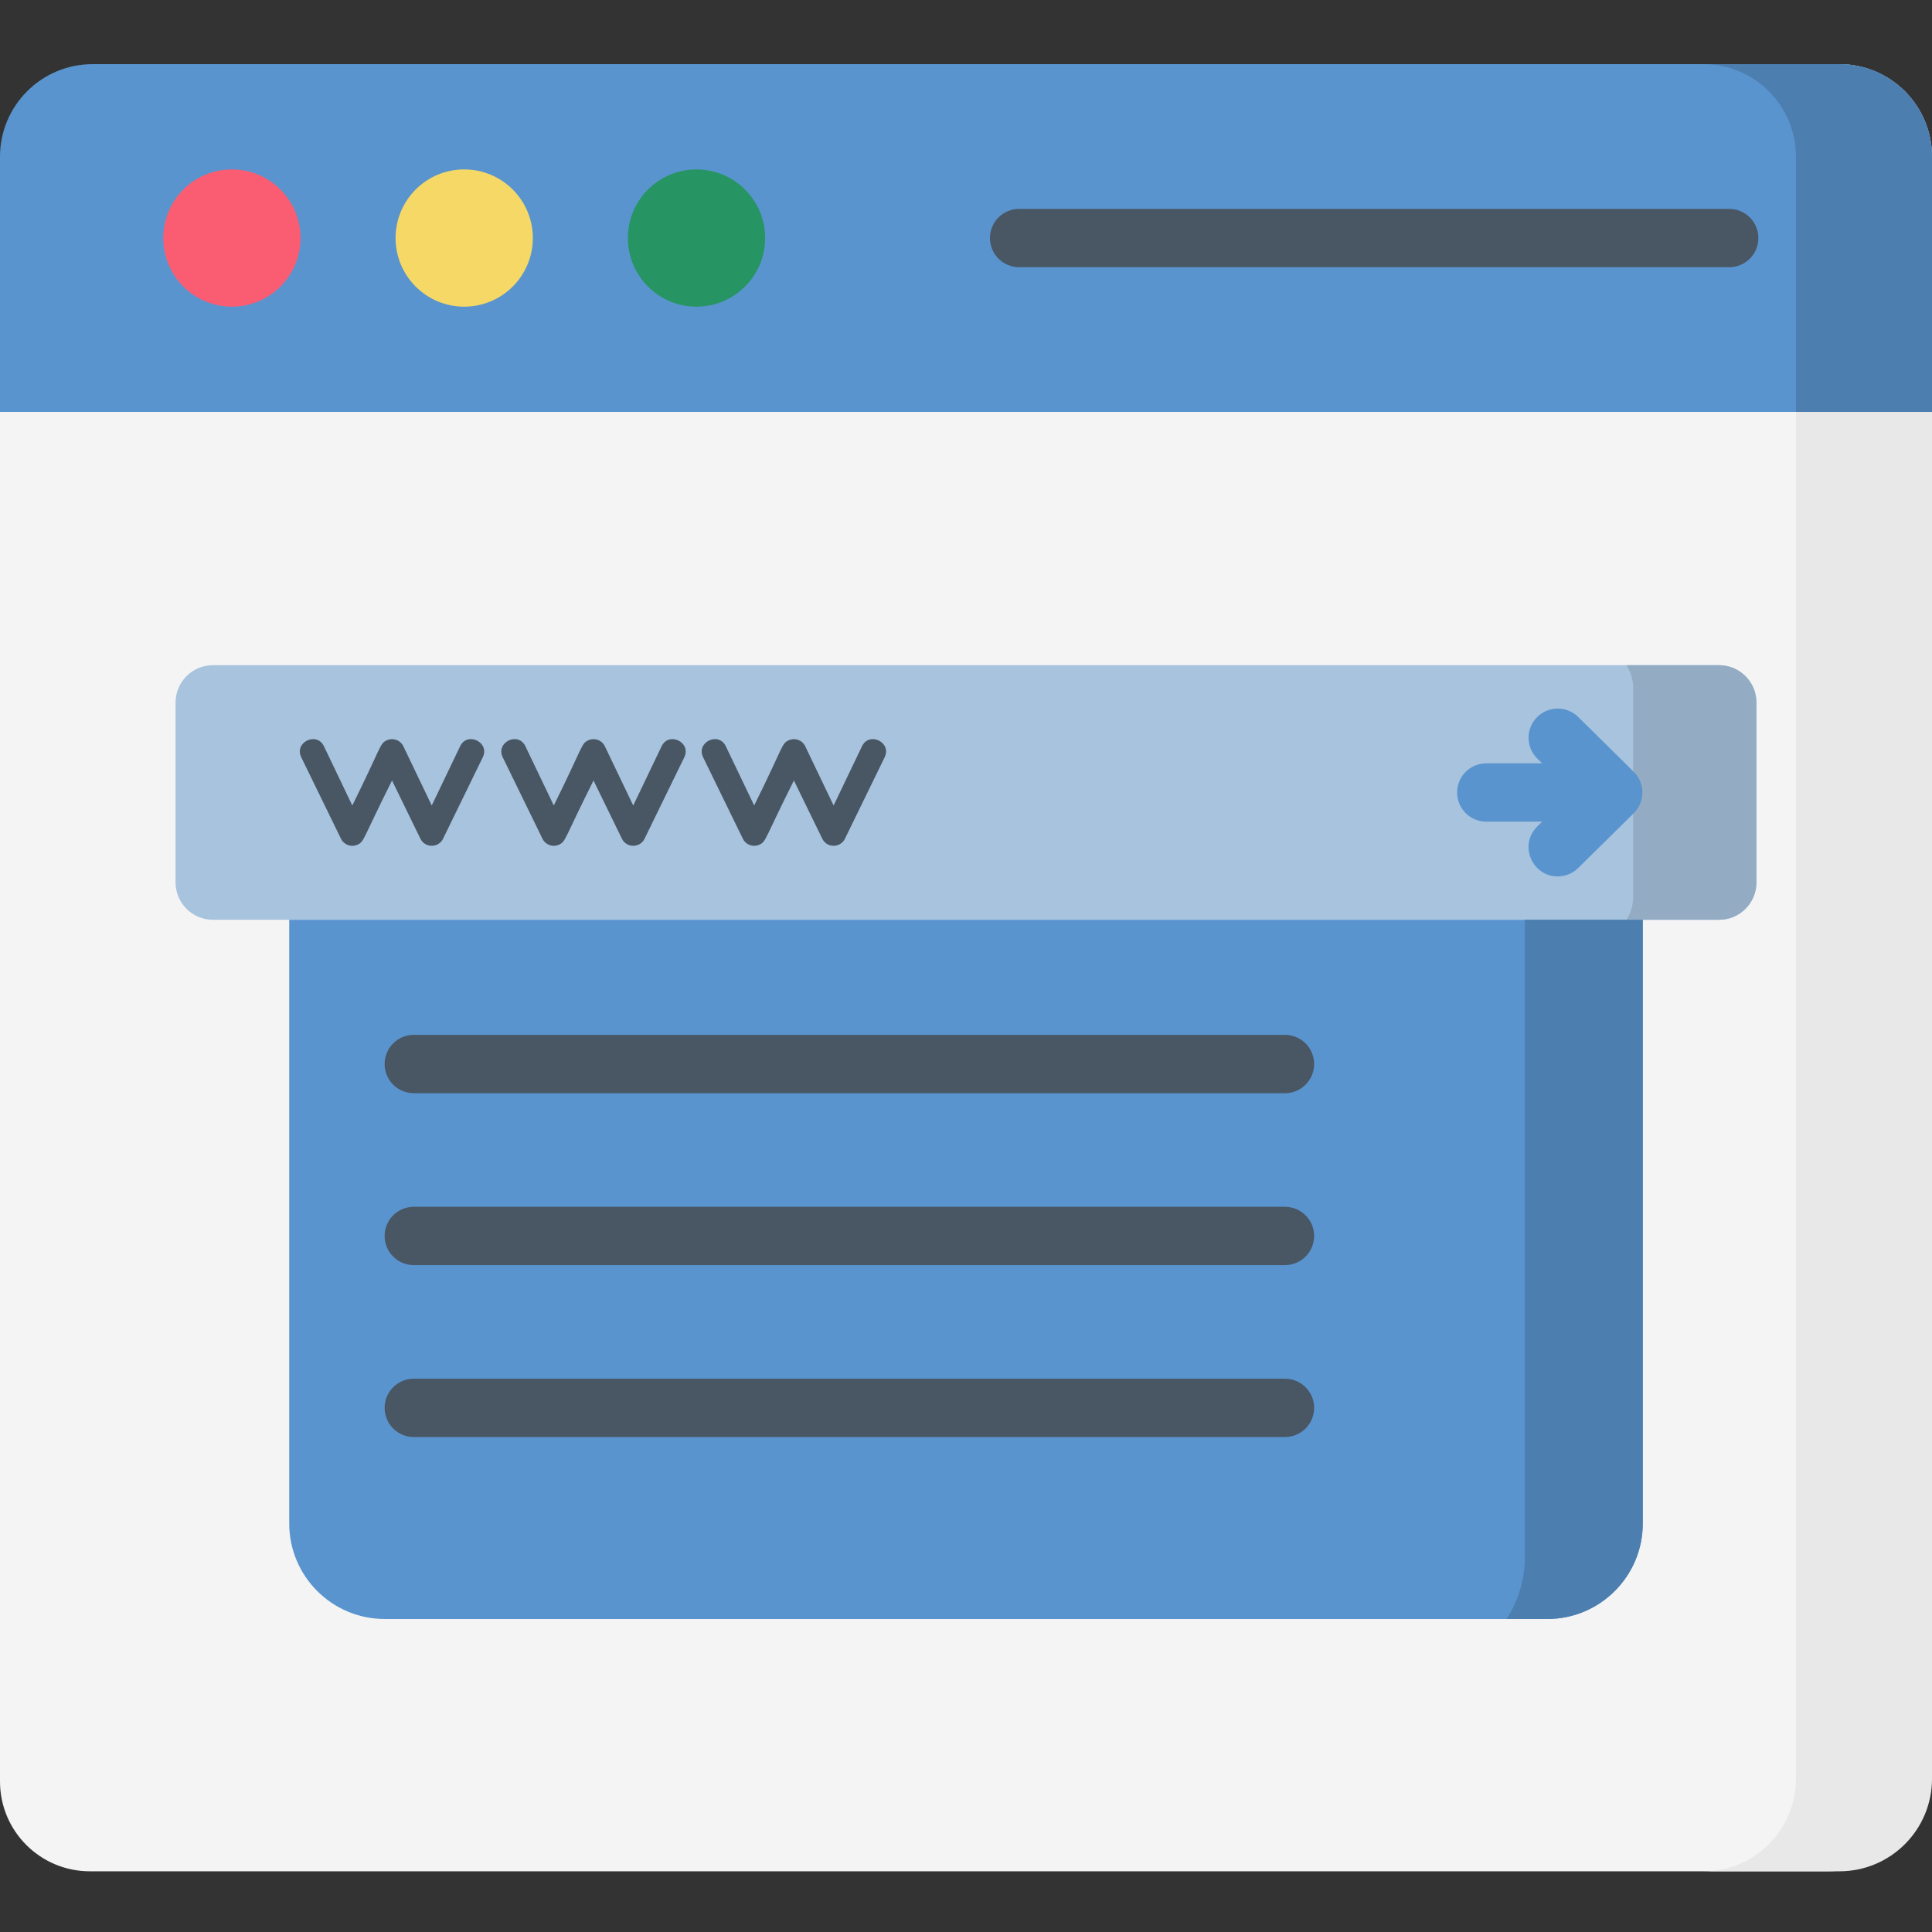 <svg height="512pt" viewBox="0 -17 512.001 512" width="512pt" xmlns="http://www.w3.org/2000/svg"><rect x="0" y="-17" width="512.001" height="512" fill="#333333" stroke="none"/><path d="m484.461 478.914h-460.645c-13.152 0-23.816-10.66-23.816-23.816v-425.742c0-16.211 13.141-29.355 29.355-29.355h456.043c14.691 0 26.602 11.91 26.602 26.605v424.77c0 15.211-12.332 27.539-27.539 27.539zm0 0" fill="#f4f4f4"/><path d="m487.465 0h-36.055c13.551 0 24.535 10.988 24.535 24.535v429.844c0 13.551-10.984 24.535-24.535 24.535h36.055c13.551 0 24.535-10.984 24.535-24.535v-429.844c0-13.547-10.984-24.535-24.535-24.535zm0 0" fill="#e8e8e8"/><path d="m0 92.164h512v-67.629c0-13.551-10.984-24.535-24.535-24.535h-462.93c-13.551 0-24.535 10.988-24.535 24.535zm0 0" fill="#5994ce"/><path d="m487.465 0h-36.055c13.551 0 24.535 10.988 24.535 24.535v67.629h36.055v-67.629c0-13.547-10.984-24.535-24.535-24.535zm0 0" fill="#4c7eb0"/><path d="m79.641 46.082c0 10.047-8.141 18.188-18.188 18.188-10.043 0-18.184-8.141-18.184-18.188 0-10.043 8.141-18.184 18.184-18.184 10.047 0 18.188 8.141 18.188 18.184zm0 0" fill="#fa5d72"/><path d="m141.207 46.082c0 10.047-8.145 18.188-18.188 18.188-10.047 0-18.188-8.141-18.188-18.188 0-10.043 8.141-18.184 18.188-18.184 10.043 0 18.188 8.141 18.188 18.184zm0 0" fill="#f6d867"/><path d="m202.77 46.082c0 10.047-8.145 18.188-18.188 18.188s-18.188-8.141-18.188-18.188c0-10.043 8.145-18.184 18.188-18.184s18.188 8.141 18.188 18.184zm0 0" fill="#279463"/><path d="m455.559 226.754h-399.117c-5.48 0-9.918-4.441-9.918-9.918v-47.637c0-5.477 4.441-9.918 9.918-9.918h399.117c5.48 0 9.918 4.441 9.918 9.918v47.637c.004 5.477-4.438 9.918-9.918 9.918zm0 0" fill="#a7c3de"/><path d="m455.559 159.281h-24.512c1.125 1.82 1.781 3.957 1.781 6.254v54.965c0 2.297-.66 4.434-1.781 6.254h24.512c5.48 0 9.918-4.441 9.918-9.918v-47.637c.004-5.477-4.438-9.918-9.918-9.918zm0 0" fill="#93acc4"/><path d="m410.035 412.051h-308.07c-13.98 0-25.316-11.336-25.316-25.316v-159.98h358.703v159.98c0 13.98-11.336 25.316-25.316 25.316zm0 0" fill="#5994ce"/><path d="m404.09 395.746c0 6.016-1.781 11.613-4.84 16.305h10.785c13.98 0 25.316-11.336 25.316-25.316v-159.98h-31.262zm0 0" fill="#4c7eb0"/><path d="m270.078 53.809h188.18c4.27 0 7.727-3.457 7.727-7.727 0-4.266-3.457-7.723-7.727-7.723h-188.18c-4.266 0-7.727 3.457-7.727 7.723 0 4.27 3.461 7.727 7.727 7.727zm0 0" fill="#495663"/><path d="m175.336 180.762-7.523 15.703-7.523-15.703c-.797-1.66-2.809-2.344-4.465-1.535-1.832.891-1.207 1.367-9.066 17.238l-7.523-15.703c-1.902-3.969-7.941-1.055-6.004 2.93l10.527 21.582c.809 1.656 2.809 2.344 4.465 1.535h.004c1.742-.852 1.242-1.355 9.059-16.973l7.527 15.438c1.258 2.574 4.957 2.453 6.07-.148l10.457-21.434c1.941-3.988-4.102-6.891-6.004-2.93zm0 0" fill="#495663"/><path d="m433.477 188.09c-.395-.477-15.137-14.98-15.238-15.082-3.039-3-7.93-2.961-10.926.074-2.996 3.039-2.965 7.93.074 10.926l1.301 1.285h-14.816c-4.266 0-7.723 3.457-7.723 7.723 0 4.27 3.457 7.727 7.723 7.727h14.816l-1.301 1.285c-4.934 4.863-1.422 13.227 5.426 13.227 1.961 0 3.922-.742 5.426-2.227 15.527-15.312 14.875-14.645 15.238-15.082 2.367-2.855 2.367-7 0-9.855zm0 0" fill="#5994ce"/><g fill="#495663"><path d="m340.531 257.254h-230.875c-4.266 0-7.727 3.461-7.727 7.727 0 4.27 3.461 7.727 7.727 7.727h230.875c4.27 0 7.727-3.457 7.727-7.727 0-4.266-3.457-7.727-7.727-7.727zm0 0"/><path d="m340.531 302.816h-230.875c-4.266 0-7.727 3.457-7.727 7.723 0 4.27 3.461 7.727 7.727 7.727h230.875c4.27 0 7.727-3.457 7.727-7.727 0-4.266-3.457-7.723-7.727-7.723zm0 0"/><path d="m340.531 348.375h-230.875c-4.266 0-7.727 3.457-7.727 7.723 0 4.27 3.461 7.727 7.727 7.727h230.875c4.27 0 7.727-3.457 7.727-7.727 0-4.266-3.457-7.723-7.727-7.723zm0 0"/><path d="m228.441 180.762-7.527 15.703-7.523-15.703c-.797-1.66-2.805-2.344-4.461-1.535-1.832.891-1.207 1.367-9.066 17.238l-7.523-15.703c-1.902-3.969-7.945-1.055-6.004 2.93l10.527 21.582c.809 1.656 2.809 2.344 4.465 1.535 1.742-.852 1.246-1.355 9.062-16.973l7.527 15.438c1.258 2.574 4.953 2.453 6.07-.148l10.453-21.434c1.945-3.988-4.102-6.891-6-2.93zm0 0"/><path d="m121.941 180.762-7.527 15.703-7.523-15.703c-.797-1.66-2.805-2.344-4.461-1.535-1.832.891-1.207 1.367-9.066 17.238l-7.523-15.703c-1.902-3.969-7.945-1.055-6.004 2.93l10.527 21.582c.809 1.656 2.809 2.344 4.465 1.535 1.742-.852 1.246-1.355 9.062-16.973l7.527 15.438c1.258 2.574 4.953 2.453 6.07-.148l10.453-21.434c1.945-3.988-4.102-6.891-6-2.93zm0 0"/></g></svg>